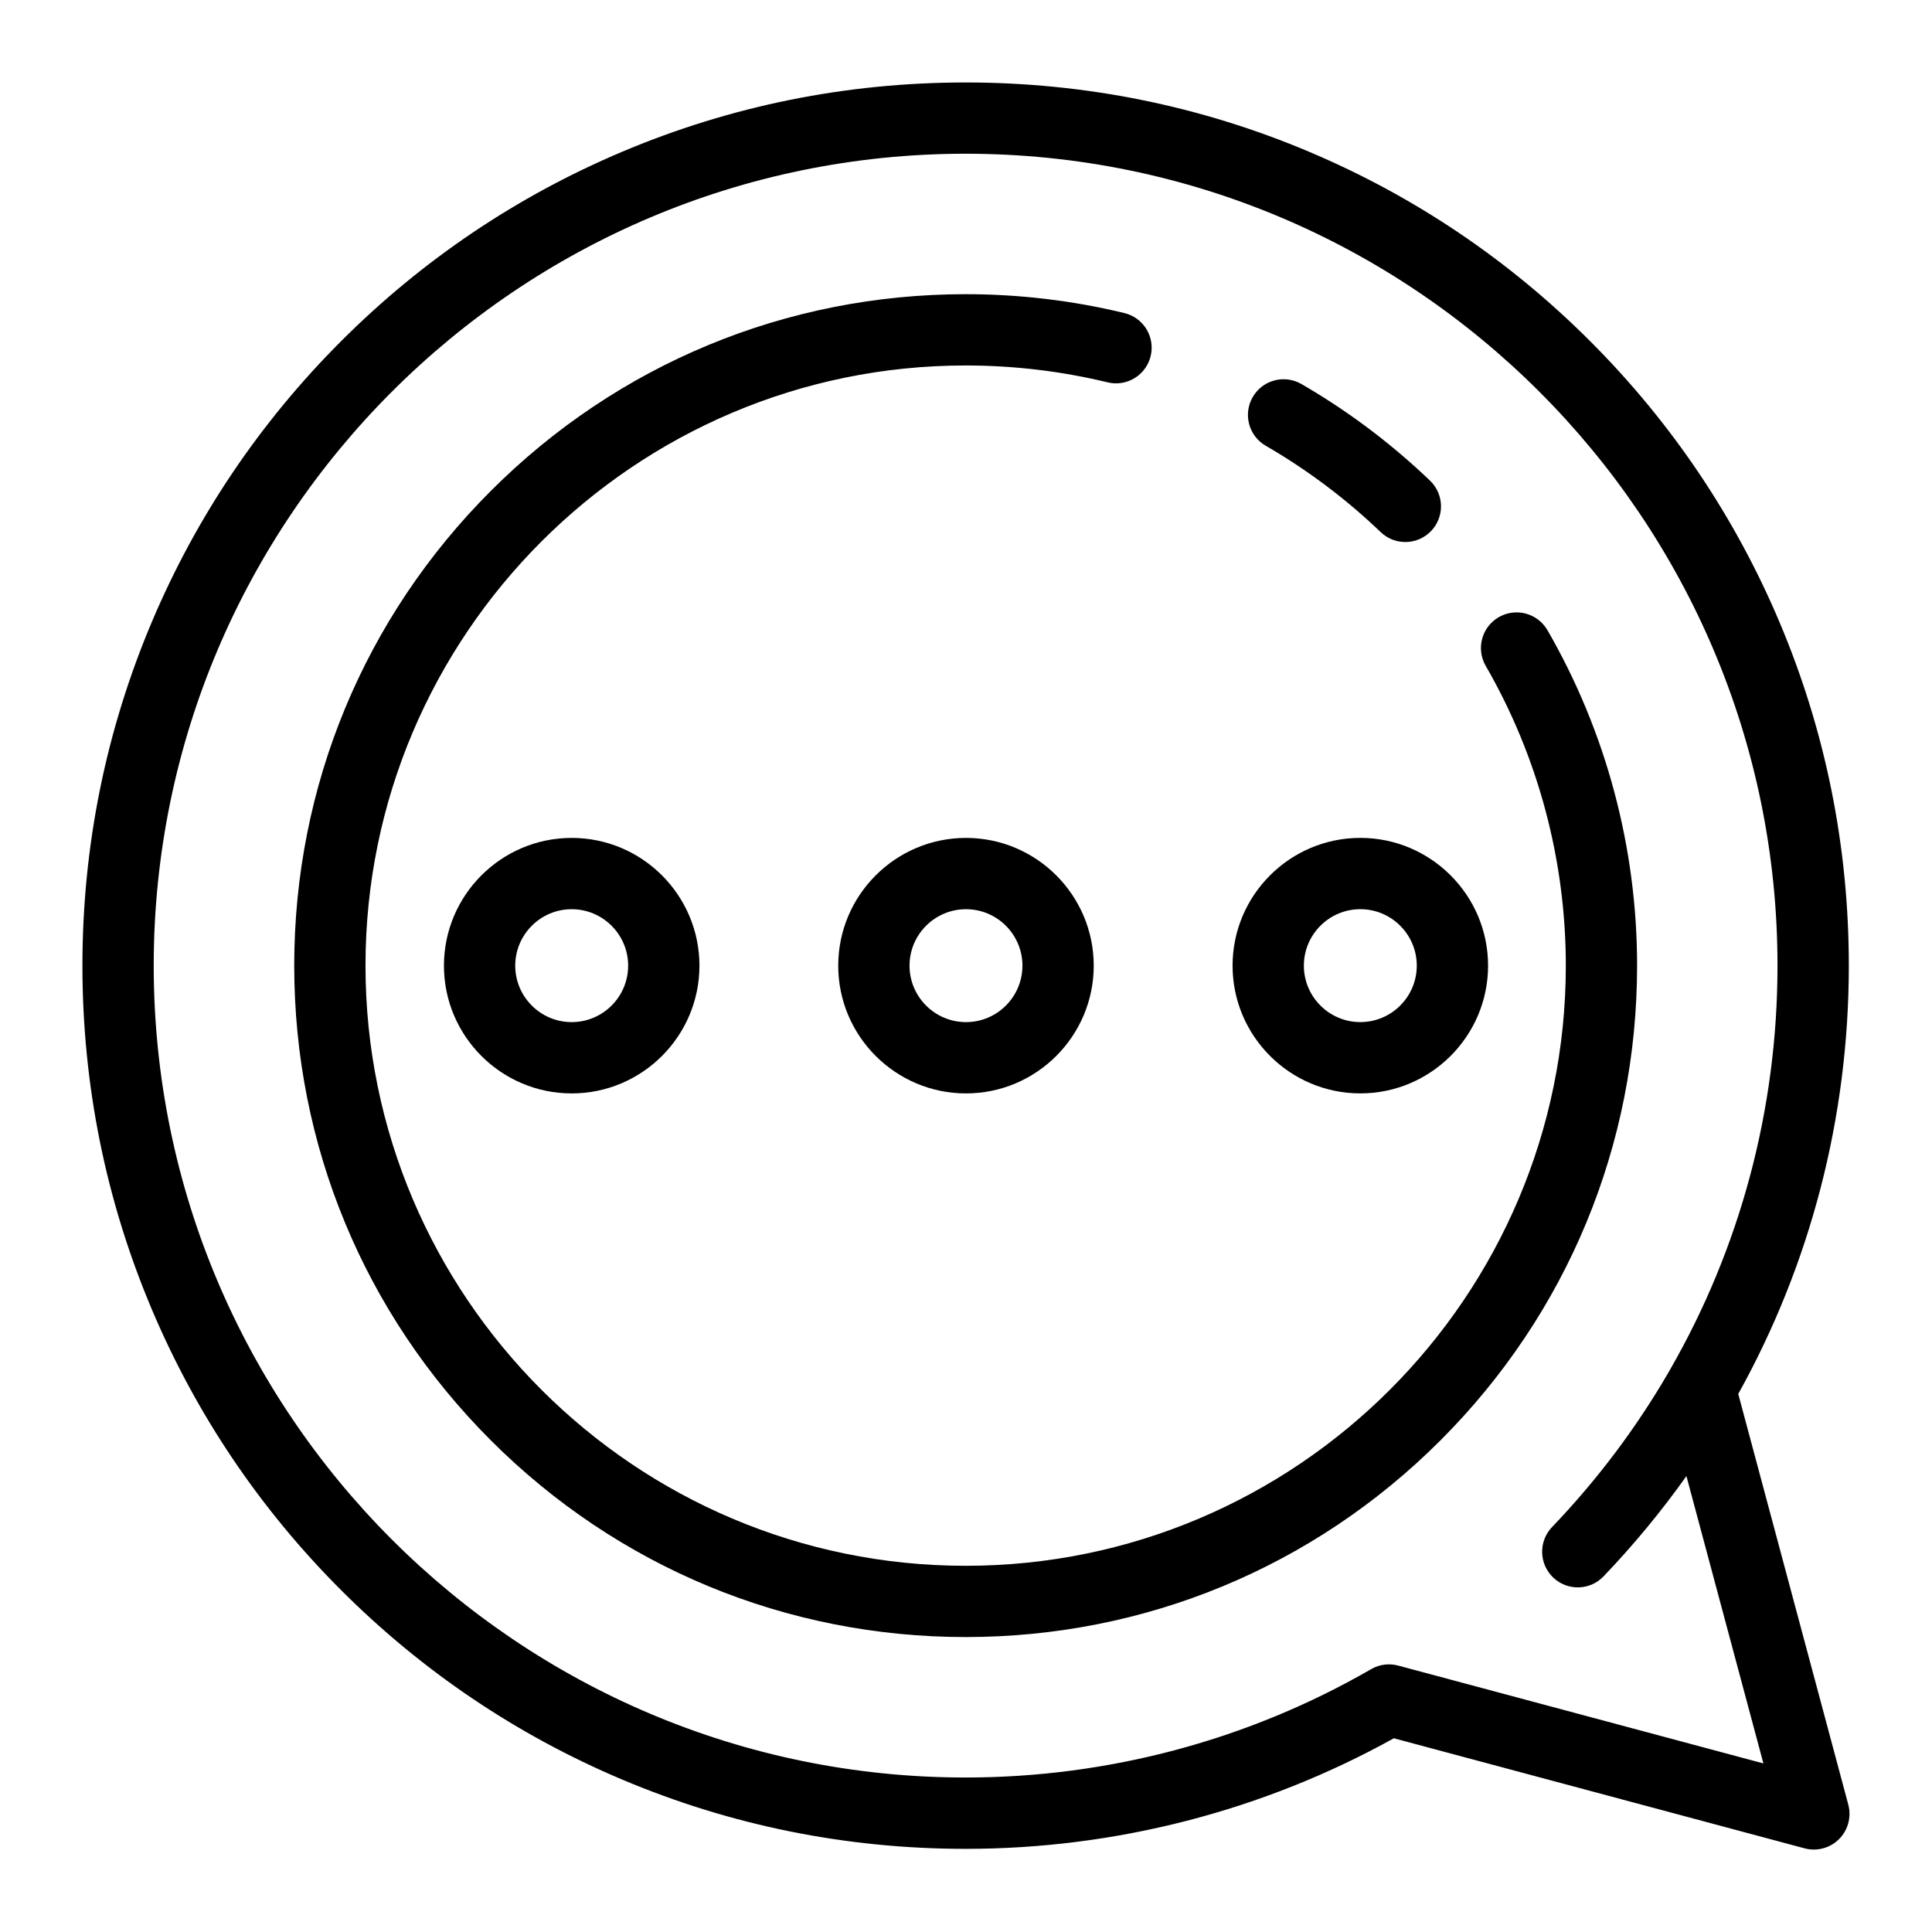 <?xml version="1.0" encoding="UTF-8"?>
<!-- The Best Svg Icon site in the world: iconSvg.co, Visit us! https://iconsvg.co -->
<svg fill="#000000" width="800px" height="800px" version="1.1" viewBox="144 144 512 512" xmlns="http://www.w3.org/2000/svg">
 <g>
  <path d="m633.82 622.25-29.164-108.84c19.113-34.391 29.301-73.254 29.301-113.5 0-31.594-6.191-62.246-18.398-91.105-11.789-27.871-28.664-52.902-50.156-74.395s-46.523-38.367-74.395-50.156c-28.859-12.207-59.516-18.398-91.105-18.398-31.594 0-62.246 6.188-91.109 18.398-27.871 11.789-52.902 28.664-74.395 50.156-21.492 21.492-38.367 46.523-50.156 74.395-12.207 28.863-18.398 59.516-18.398 91.105 0 31.594 6.191 62.246 18.398 91.105 11.789 27.871 28.664 52.902 50.156 74.395 21.492 21.492 46.523 38.367 74.395 50.156 28.863 12.207 59.516 18.398 91.109 18.398 39.773 0 78.922-10.121 113.48-29.305l108.86 29.172c0.809 0.215 1.629 0.324 2.445 0.324 2.473 0 4.887-0.973 6.68-2.769 2.387-2.391 3.316-5.871 2.445-9.129zm-119.25-36.844c-2.344-0.637-4.934-0.379-7.203 0.934-32.52 18.789-69.684 28.719-107.47 28.719-118.64 0-215.16-96.52-215.16-215.16 0-118.64 96.52-215.16 215.16-215.16s215.16 96.52 215.16 215.16c0 38.094-9.922 74.84-28.508 107.13-0.156 0.242-0.297 0.496-0.43 0.75-8.516 14.664-18.824 28.398-30.812 40.914-3.609 3.769-3.477 9.75 0.289 13.355 3.769 3.609 9.75 3.481 13.355-0.289 8.027-8.383 15.355-17.27 21.969-26.582l20.402 76.148z"/>
  <path d="m554.09 311.01c-2.609-4.516-8.387-6.062-12.906-3.453-4.516 2.609-6.062 8.387-3.453 12.906 13.887 24.039 21.227 51.508 21.227 79.441 0 87.699-71.348 159.05-159.05 159.05-87.699-0.004-159.05-71.352-159.05-159.05s71.348-159.05 159.05-159.05c12.723 0 25.379 1.504 37.621 4.473 5.07 1.23 10.176-1.883 11.406-6.953 1.23-5.07-1.883-10.176-6.953-11.406-13.695-3.32-27.852-5.004-42.074-5.004-47.531 0-92.215 18.508-125.82 52.117-33.609 33.609-52.117 78.293-52.117 125.82s18.508 92.215 52.117 125.82 78.293 52.117 125.82 52.117 92.215-18.508 125.82-52.117c33.609-33.609 52.117-78.293 52.117-125.82 0.004-31.25-8.215-61.988-23.758-88.898z"/>
  <path d="m479.43 262.13c11.008 6.367 21.258 14.07 30.469 22.887 1.832 1.754 4.184 2.625 6.531 2.625 2.484 0 4.969-0.977 6.824-2.914 3.609-3.769 3.481-9.75-0.289-13.355-10.297-9.859-21.762-18.473-34.074-25.598-4.516-2.613-10.293-1.07-12.906 3.445-2.613 4.519-1.07 10.297 3.445 12.91z"/>
  <path d="m261.65 399.91c0 18.668 15.188 33.855 33.855 33.855 18.668 0 33.855-15.188 33.855-33.855s-15.188-33.855-33.855-33.855c-18.668 0-33.855 15.188-33.855 33.855zm48.816 0c0 8.25-6.711 14.961-14.961 14.961s-14.961-6.711-14.961-14.961 6.711-14.961 14.961-14.961c8.246 0 14.961 6.711 14.961 14.961z"/>
  <path d="m366.14 399.91c0 18.668 15.188 33.855 33.855 33.855s33.855-15.188 33.855-33.855-15.188-33.855-33.855-33.855-33.855 15.188-33.855 33.855zm48.816 0c0 8.25-6.711 14.961-14.961 14.961s-14.961-6.711-14.961-14.961 6.711-14.961 14.961-14.961 14.961 6.711 14.961 14.961z"/>
  <path d="m504.5 433.76c18.668 0 33.855-15.188 33.855-33.855s-15.188-33.855-33.855-33.855c-18.668 0-33.855 15.188-33.855 33.855s15.188 33.855 33.855 33.855zm0-48.816c8.25 0 14.961 6.711 14.961 14.961s-6.711 14.961-14.961 14.961-14.961-6.711-14.961-14.961 6.711-14.961 14.961-14.961z"/>
 </g>
</svg>